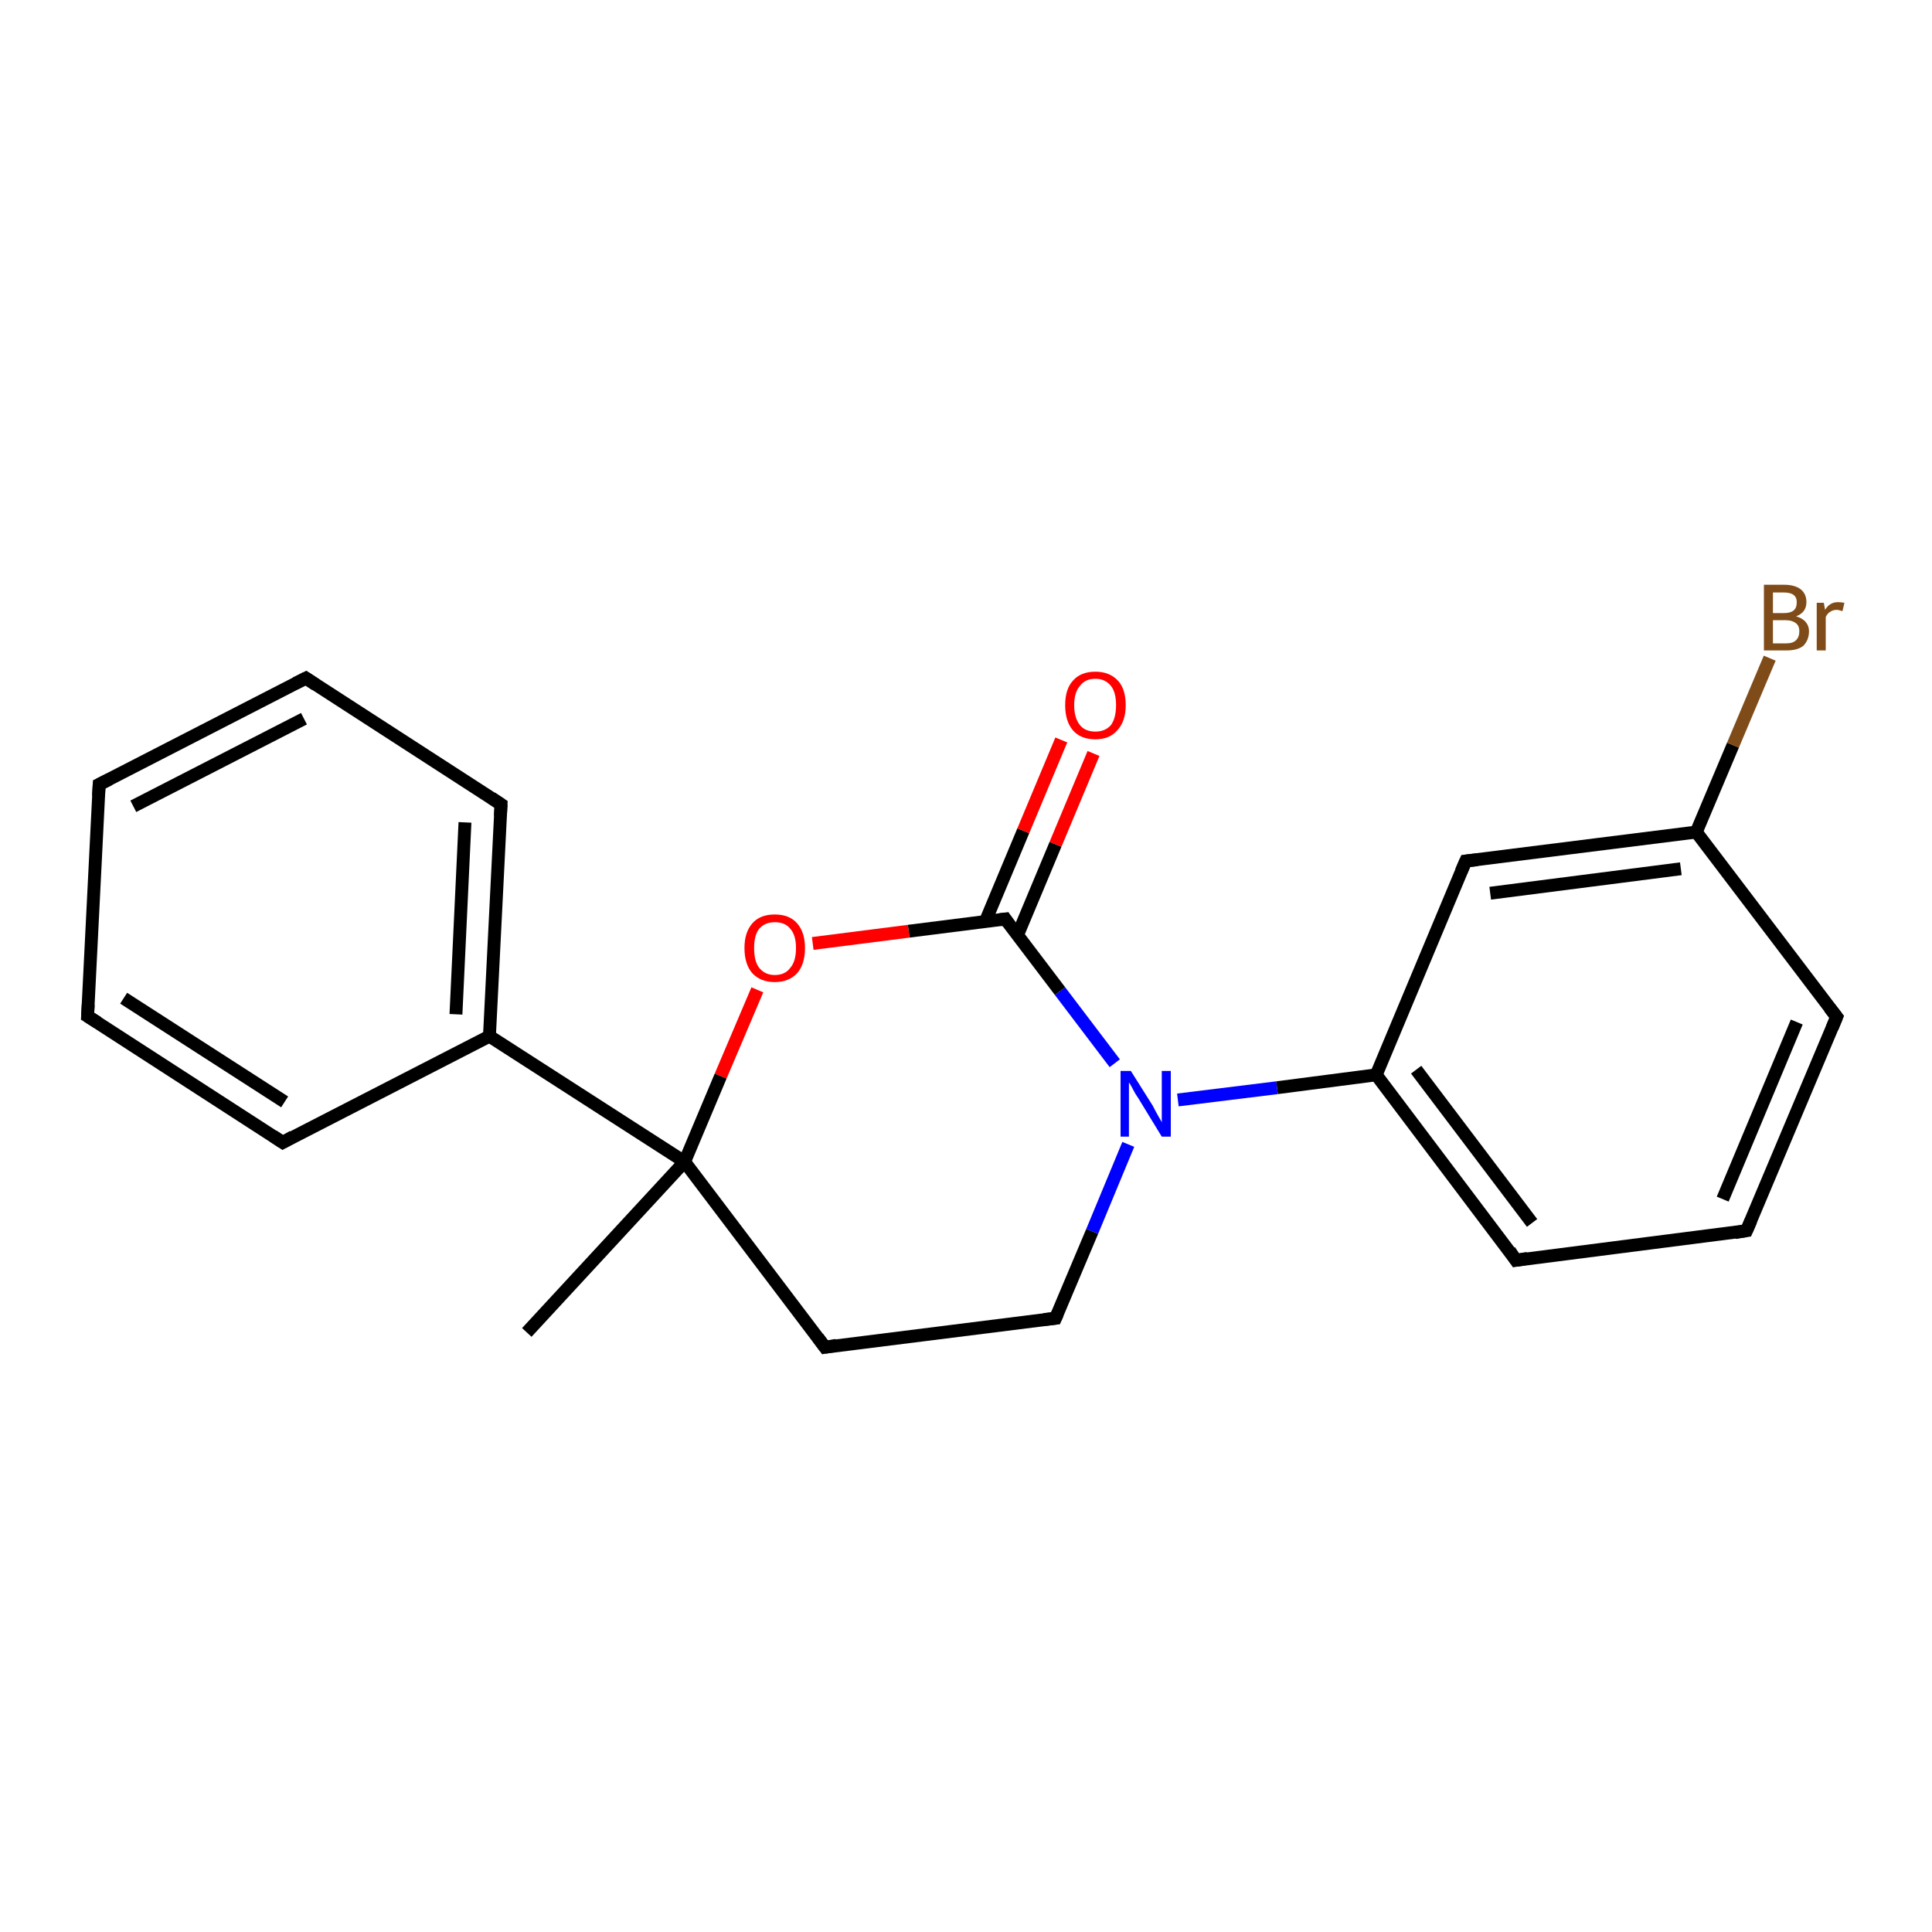 <?xml version='1.0' encoding='iso-8859-1'?>
<svg version='1.1' baseProfile='full'
              xmlns='http://www.w3.org/2000/svg'
                      xmlns:rdkit='http://www.rdkit.org/xml'
                      xmlns:xlink='http://www.w3.org/1999/xlink'
                  xml:space='preserve'
width='300px' height='300px' viewBox='0 0 300 300'>
<!-- END OF HEADER -->
<rect style='opacity:1.0;fill:#FFFFFF;stroke:none' width='300.0' height='300.0' x='0.0' y='0.0'> </rect>
<path class='bond-0 atom-0 atom-1' d='M 81.8,206.9 L 106.3,180.4' style='fill:none;fill-rule:evenodd;stroke:#000000;stroke-width:2.0px;stroke-linecap:butt;stroke-linejoin:miter;stroke-opacity:1' />
<path class='bond-1 atom-1 atom-2' d='M 106.3,180.4 L 128.1,209.2' style='fill:none;fill-rule:evenodd;stroke:#000000;stroke-width:2.0px;stroke-linecap:butt;stroke-linejoin:miter;stroke-opacity:1' />
<path class='bond-2 atom-2 atom-3' d='M 128.1,209.2 L 163.9,204.7' style='fill:none;fill-rule:evenodd;stroke:#000000;stroke-width:2.0px;stroke-linecap:butt;stroke-linejoin:miter;stroke-opacity:1' />
<path class='bond-3 atom-3 atom-4' d='M 163.9,204.7 L 169.6,191.2' style='fill:none;fill-rule:evenodd;stroke:#000000;stroke-width:2.0px;stroke-linecap:butt;stroke-linejoin:miter;stroke-opacity:1' />
<path class='bond-3 atom-3 atom-4' d='M 169.6,191.2 L 175.2,177.7' style='fill:none;fill-rule:evenodd;stroke:#0000FF;stroke-width:2.0px;stroke-linecap:butt;stroke-linejoin:miter;stroke-opacity:1' />
<path class='bond-4 atom-4 atom-5' d='M 173.1,165.1 L 164.6,153.9' style='fill:none;fill-rule:evenodd;stroke:#0000FF;stroke-width:2.0px;stroke-linecap:butt;stroke-linejoin:miter;stroke-opacity:1' />
<path class='bond-4 atom-4 atom-5' d='M 164.6,153.9 L 156.1,142.7' style='fill:none;fill-rule:evenodd;stroke:#000000;stroke-width:2.0px;stroke-linecap:butt;stroke-linejoin:miter;stroke-opacity:1' />
<path class='bond-5 atom-5 atom-6' d='M 158.0,145.2 L 163.9,131.1' style='fill:none;fill-rule:evenodd;stroke:#000000;stroke-width:2.0px;stroke-linecap:butt;stroke-linejoin:miter;stroke-opacity:1' />
<path class='bond-5 atom-5 atom-6' d='M 163.9,131.1 L 169.8,117.0' style='fill:none;fill-rule:evenodd;stroke:#FF0000;stroke-width:2.0px;stroke-linecap:butt;stroke-linejoin:miter;stroke-opacity:1' />
<path class='bond-5 atom-5 atom-6' d='M 153.0,143.1 L 158.9,129.0' style='fill:none;fill-rule:evenodd;stroke:#000000;stroke-width:2.0px;stroke-linecap:butt;stroke-linejoin:miter;stroke-opacity:1' />
<path class='bond-5 atom-5 atom-6' d='M 158.9,129.0 L 164.8,114.9' style='fill:none;fill-rule:evenodd;stroke:#FF0000;stroke-width:2.0px;stroke-linecap:butt;stroke-linejoin:miter;stroke-opacity:1' />
<path class='bond-6 atom-5 atom-7' d='M 156.1,142.7 L 141.1,144.6' style='fill:none;fill-rule:evenodd;stroke:#000000;stroke-width:2.0px;stroke-linecap:butt;stroke-linejoin:miter;stroke-opacity:1' />
<path class='bond-6 atom-5 atom-7' d='M 141.1,144.6 L 126.2,146.5' style='fill:none;fill-rule:evenodd;stroke:#FF0000;stroke-width:2.0px;stroke-linecap:butt;stroke-linejoin:miter;stroke-opacity:1' />
<path class='bond-7 atom-4 atom-8' d='M 182.9,170.8 L 198.3,168.9' style='fill:none;fill-rule:evenodd;stroke:#0000FF;stroke-width:2.0px;stroke-linecap:butt;stroke-linejoin:miter;stroke-opacity:1' />
<path class='bond-7 atom-4 atom-8' d='M 198.3,168.9 L 213.7,166.9' style='fill:none;fill-rule:evenodd;stroke:#000000;stroke-width:2.0px;stroke-linecap:butt;stroke-linejoin:miter;stroke-opacity:1' />
<path class='bond-8 atom-8 atom-9' d='M 213.7,166.9 L 235.4,195.7' style='fill:none;fill-rule:evenodd;stroke:#000000;stroke-width:2.0px;stroke-linecap:butt;stroke-linejoin:miter;stroke-opacity:1' />
<path class='bond-8 atom-8 atom-9' d='M 219.9,166.1 L 237.9,189.9' style='fill:none;fill-rule:evenodd;stroke:#000000;stroke-width:2.0px;stroke-linecap:butt;stroke-linejoin:miter;stroke-opacity:1' />
<path class='bond-9 atom-9 atom-10' d='M 235.4,195.7 L 271.2,191.1' style='fill:none;fill-rule:evenodd;stroke:#000000;stroke-width:2.0px;stroke-linecap:butt;stroke-linejoin:miter;stroke-opacity:1' />
<path class='bond-10 atom-10 atom-11' d='M 271.2,191.1 L 285.2,157.9' style='fill:none;fill-rule:evenodd;stroke:#000000;stroke-width:2.0px;stroke-linecap:butt;stroke-linejoin:miter;stroke-opacity:1' />
<path class='bond-10 atom-10 atom-11' d='M 267.5,186.2 L 279.0,158.7' style='fill:none;fill-rule:evenodd;stroke:#000000;stroke-width:2.0px;stroke-linecap:butt;stroke-linejoin:miter;stroke-opacity:1' />
<path class='bond-11 atom-11 atom-12' d='M 285.2,157.9 L 263.4,129.2' style='fill:none;fill-rule:evenodd;stroke:#000000;stroke-width:2.0px;stroke-linecap:butt;stroke-linejoin:miter;stroke-opacity:1' />
<path class='bond-12 atom-12 atom-13' d='M 263.4,129.2 L 269.1,115.7' style='fill:none;fill-rule:evenodd;stroke:#000000;stroke-width:2.0px;stroke-linecap:butt;stroke-linejoin:miter;stroke-opacity:1' />
<path class='bond-12 atom-12 atom-13' d='M 269.1,115.7 L 274.8,102.2' style='fill:none;fill-rule:evenodd;stroke:#7F4C19;stroke-width:2.0px;stroke-linecap:butt;stroke-linejoin:miter;stroke-opacity:1' />
<path class='bond-13 atom-12 atom-14' d='M 263.4,129.2 L 227.6,133.7' style='fill:none;fill-rule:evenodd;stroke:#000000;stroke-width:2.0px;stroke-linecap:butt;stroke-linejoin:miter;stroke-opacity:1' />
<path class='bond-13 atom-12 atom-14' d='M 261.0,134.9 L 231.4,138.7' style='fill:none;fill-rule:evenodd;stroke:#000000;stroke-width:2.0px;stroke-linecap:butt;stroke-linejoin:miter;stroke-opacity:1' />
<path class='bond-14 atom-1 atom-15' d='M 106.3,180.4 L 76.0,160.9' style='fill:none;fill-rule:evenodd;stroke:#000000;stroke-width:2.0px;stroke-linecap:butt;stroke-linejoin:miter;stroke-opacity:1' />
<path class='bond-15 atom-15 atom-16' d='M 76.0,160.9 L 77.8,124.9' style='fill:none;fill-rule:evenodd;stroke:#000000;stroke-width:2.0px;stroke-linecap:butt;stroke-linejoin:miter;stroke-opacity:1' />
<path class='bond-15 atom-15 atom-16' d='M 70.8,157.5 L 72.2,127.7' style='fill:none;fill-rule:evenodd;stroke:#000000;stroke-width:2.0px;stroke-linecap:butt;stroke-linejoin:miter;stroke-opacity:1' />
<path class='bond-16 atom-16 atom-17' d='M 77.8,124.9 L 47.5,105.3' style='fill:none;fill-rule:evenodd;stroke:#000000;stroke-width:2.0px;stroke-linecap:butt;stroke-linejoin:miter;stroke-opacity:1' />
<path class='bond-17 atom-17 atom-18' d='M 47.5,105.3 L 15.4,121.8' style='fill:none;fill-rule:evenodd;stroke:#000000;stroke-width:2.0px;stroke-linecap:butt;stroke-linejoin:miter;stroke-opacity:1' />
<path class='bond-17 atom-17 atom-18' d='M 47.2,111.6 L 20.7,125.2' style='fill:none;fill-rule:evenodd;stroke:#000000;stroke-width:2.0px;stroke-linecap:butt;stroke-linejoin:miter;stroke-opacity:1' />
<path class='bond-18 atom-18 atom-19' d='M 15.4,121.8 L 13.6,157.8' style='fill:none;fill-rule:evenodd;stroke:#000000;stroke-width:2.0px;stroke-linecap:butt;stroke-linejoin:miter;stroke-opacity:1' />
<path class='bond-19 atom-19 atom-20' d='M 13.6,157.8 L 43.9,177.4' style='fill:none;fill-rule:evenodd;stroke:#000000;stroke-width:2.0px;stroke-linecap:butt;stroke-linejoin:miter;stroke-opacity:1' />
<path class='bond-19 atom-19 atom-20' d='M 19.2,155.0 L 44.2,171.1' style='fill:none;fill-rule:evenodd;stroke:#000000;stroke-width:2.0px;stroke-linecap:butt;stroke-linejoin:miter;stroke-opacity:1' />
<path class='bond-20 atom-7 atom-1' d='M 117.6,153.7 L 111.9,167.1' style='fill:none;fill-rule:evenodd;stroke:#FF0000;stroke-width:2.0px;stroke-linecap:butt;stroke-linejoin:miter;stroke-opacity:1' />
<path class='bond-20 atom-7 atom-1' d='M 111.9,167.1 L 106.3,180.4' style='fill:none;fill-rule:evenodd;stroke:#000000;stroke-width:2.0px;stroke-linecap:butt;stroke-linejoin:miter;stroke-opacity:1' />
<path class='bond-21 atom-14 atom-8' d='M 227.6,133.7 L 213.7,166.9' style='fill:none;fill-rule:evenodd;stroke:#000000;stroke-width:2.0px;stroke-linecap:butt;stroke-linejoin:miter;stroke-opacity:1' />
<path class='bond-22 atom-20 atom-15' d='M 43.9,177.4 L 76.0,160.9' style='fill:none;fill-rule:evenodd;stroke:#000000;stroke-width:2.0px;stroke-linecap:butt;stroke-linejoin:miter;stroke-opacity:1' />
<path d='M 127.0,207.7 L 128.1,209.2 L 129.9,208.9' style='fill:none;stroke:#000000;stroke-width:2.0px;stroke-linecap:butt;stroke-linejoin:miter;stroke-opacity:1;' />
<path d='M 162.1,204.9 L 163.9,204.7 L 164.2,204.0' style='fill:none;stroke:#000000;stroke-width:2.0px;stroke-linecap:butt;stroke-linejoin:miter;stroke-opacity:1;' />
<path d='M 156.5,143.3 L 156.1,142.7 L 155.3,142.8' style='fill:none;stroke:#000000;stroke-width:2.0px;stroke-linecap:butt;stroke-linejoin:miter;stroke-opacity:1;' />
<path d='M 234.4,194.2 L 235.4,195.7 L 237.2,195.4' style='fill:none;stroke:#000000;stroke-width:2.0px;stroke-linecap:butt;stroke-linejoin:miter;stroke-opacity:1;' />
<path d='M 269.4,191.4 L 271.2,191.1 L 271.9,189.5' style='fill:none;stroke:#000000;stroke-width:2.0px;stroke-linecap:butt;stroke-linejoin:miter;stroke-opacity:1;' />
<path d='M 284.5,159.6 L 285.2,157.9 L 284.1,156.5' style='fill:none;stroke:#000000;stroke-width:2.0px;stroke-linecap:butt;stroke-linejoin:miter;stroke-opacity:1;' />
<path d='M 229.4,133.5 L 227.6,133.7 L 226.9,135.3' style='fill:none;stroke:#000000;stroke-width:2.0px;stroke-linecap:butt;stroke-linejoin:miter;stroke-opacity:1;' />
<path d='M 77.7,126.7 L 77.8,124.9 L 76.3,123.9' style='fill:none;stroke:#000000;stroke-width:2.0px;stroke-linecap:butt;stroke-linejoin:miter;stroke-opacity:1;' />
<path d='M 49.0,106.3 L 47.5,105.3 L 45.9,106.1' style='fill:none;stroke:#000000;stroke-width:2.0px;stroke-linecap:butt;stroke-linejoin:miter;stroke-opacity:1;' />
<path d='M 17.0,121.0 L 15.4,121.8 L 15.3,123.6' style='fill:none;stroke:#000000;stroke-width:2.0px;stroke-linecap:butt;stroke-linejoin:miter;stroke-opacity:1;' />
<path d='M 13.7,156.0 L 13.6,157.8 L 15.2,158.8' style='fill:none;stroke:#000000;stroke-width:2.0px;stroke-linecap:butt;stroke-linejoin:miter;stroke-opacity:1;' />
<path d='M 42.4,176.4 L 43.9,177.4 L 45.5,176.5' style='fill:none;stroke:#000000;stroke-width:2.0px;stroke-linecap:butt;stroke-linejoin:miter;stroke-opacity:1;' />
<path class='atom-4' d='M 175.6 166.3
L 179.0 171.7
Q 179.3 172.3, 179.8 173.2
Q 180.4 174.2, 180.4 174.3
L 180.4 166.3
L 181.8 166.3
L 181.8 176.5
L 180.4 176.5
L 176.8 170.6
Q 176.3 169.9, 175.9 169.1
Q 175.5 168.3, 175.3 168.1
L 175.3 176.5
L 174.0 176.5
L 174.0 166.3
L 175.6 166.3
' fill='#0000FF'/>
<path class='atom-6' d='M 165.4 109.5
Q 165.4 107.0, 166.6 105.7
Q 167.8 104.3, 170.1 104.3
Q 172.3 104.3, 173.6 105.7
Q 174.8 107.0, 174.8 109.5
Q 174.8 112.0, 173.5 113.4
Q 172.3 114.8, 170.1 114.8
Q 167.8 114.8, 166.6 113.4
Q 165.4 112.0, 165.4 109.5
M 170.1 113.6
Q 171.6 113.6, 172.5 112.6
Q 173.3 111.5, 173.3 109.5
Q 173.3 107.5, 172.5 106.5
Q 171.6 105.4, 170.1 105.4
Q 168.5 105.4, 167.7 106.5
Q 166.8 107.5, 166.8 109.5
Q 166.8 111.5, 167.7 112.6
Q 168.5 113.6, 170.1 113.6
' fill='#FF0000'/>
<path class='atom-7' d='M 115.6 147.2
Q 115.6 144.8, 116.8 143.4
Q 118.0 142.0, 120.3 142.0
Q 122.6 142.0, 123.8 143.4
Q 125.0 144.8, 125.0 147.2
Q 125.0 149.7, 123.8 151.1
Q 122.5 152.5, 120.3 152.5
Q 118.1 152.5, 116.8 151.1
Q 115.6 149.7, 115.6 147.2
M 120.3 151.4
Q 121.9 151.4, 122.7 150.3
Q 123.6 149.3, 123.6 147.2
Q 123.6 145.2, 122.7 144.2
Q 121.9 143.2, 120.3 143.2
Q 118.8 143.2, 117.9 144.2
Q 117.1 145.2, 117.1 147.2
Q 117.1 149.3, 117.9 150.3
Q 118.8 151.4, 120.3 151.4
' fill='#FF0000'/>
<path class='atom-13' d='M 278.9 95.7
Q 279.9 96.0, 280.4 96.6
Q 280.9 97.2, 280.9 98.0
Q 280.9 99.4, 280.0 100.3
Q 279.1 101.0, 277.4 101.0
L 273.9 101.0
L 273.9 90.8
L 277.0 90.8
Q 278.7 90.8, 279.6 91.5
Q 280.5 92.2, 280.5 93.5
Q 280.5 95.1, 278.9 95.7
M 275.3 92.0
L 275.3 95.2
L 277.0 95.2
Q 278.0 95.2, 278.5 94.8
Q 279.0 94.4, 279.0 93.5
Q 279.0 92.0, 277.0 92.0
L 275.3 92.0
M 277.4 99.9
Q 278.4 99.9, 278.9 99.4
Q 279.4 98.9, 279.4 98.0
Q 279.4 97.2, 278.9 96.8
Q 278.3 96.3, 277.2 96.3
L 275.3 96.3
L 275.3 99.9
L 277.4 99.9
' fill='#7F4C19'/>
<path class='atom-13' d='M 283.2 93.6
L 283.4 94.7
Q 284.1 93.5, 285.4 93.5
Q 285.8 93.5, 286.4 93.6
L 286.1 94.9
Q 285.5 94.7, 285.2 94.7
Q 284.6 94.7, 284.2 95.0
Q 283.8 95.2, 283.5 95.8
L 283.5 101.0
L 282.1 101.0
L 282.1 93.6
L 283.2 93.6
' fill='#7F4C19'/>
</svg>

